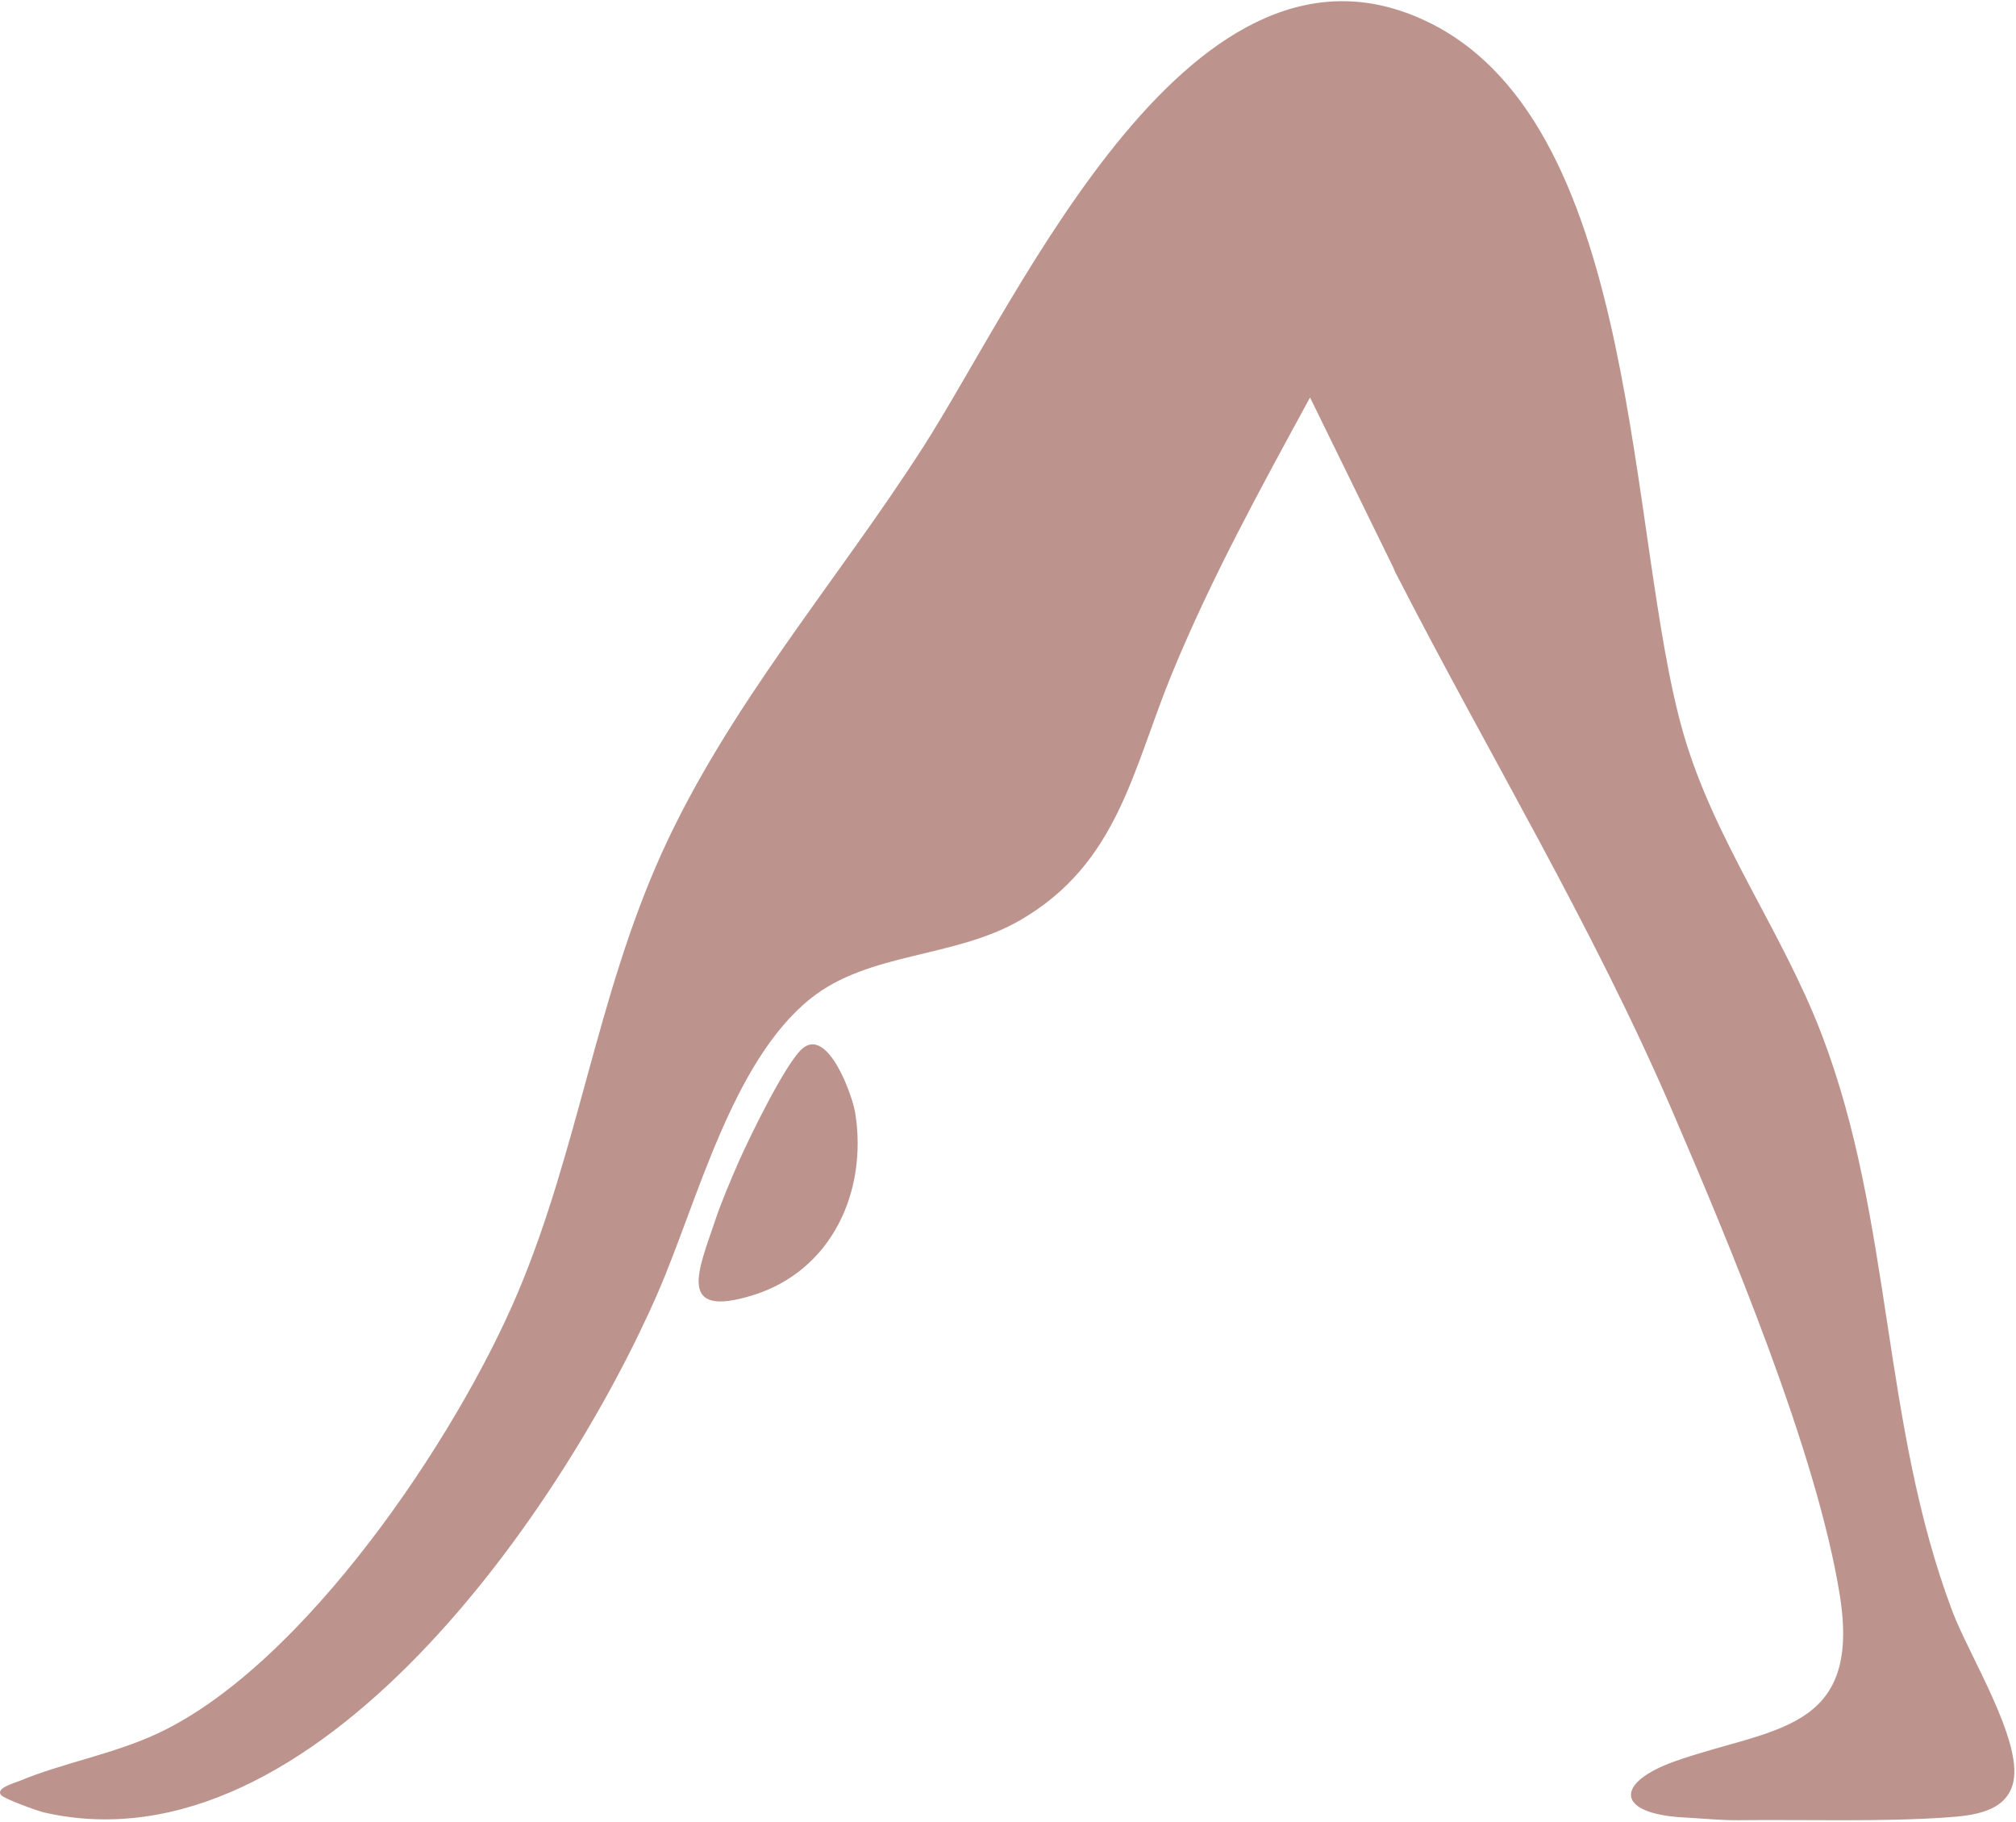 <svg width="893" height="807" viewBox="0 0 893 807" fill="none" xmlns="http://www.w3.org/2000/svg">
  <g clip-path="url(#clip0_4303_549)">
    <path
      d="M618.861 254.99C618.501 254.29 617.981 253.5 617.211 251.43L580.291 176.03C558.281 216.51 536.621 255.78 519.041 298.53C501.681 340.76 495.311 382.51 451.741 407.62C422.561 424.44 384.781 421.59 359.001 442.27C324.131 470.24 308.921 532.19 291.471 572.36C250.631 666.38 139.841 829.99 19.701 802.73C16.501 802 1.911 796.69 0.481 794.99C-2.099 791.93 6.511 789.6 8.221 788.89C28.141 780.59 50.221 776.92 70.171 767.54C134.741 737.16 202.161 636.95 229.421 572.37C256.101 509.15 264.451 441.21 293.061 377.96C322.621 312.6 370.351 258.06 408.841 198.12C452.031 130.85 528.831 -42.56 633.981 10.46C727.381 57.56 720.561 238.09 745.721 325.01C759.411 372.31 789.301 412.08 806.941 458.15C838.561 540.71 833.241 630.13 864.891 713.78C872.201 733.09 895.661 770.45 891.861 788.95C889.051 802.64 873.621 804.1 862.091 804.9C833.361 806.9 799.881 805.8 770.111 806.12C762.041 806.21 754.931 805.37 745.981 804.91C715.541 803.33 714.951 789.48 742.331 779.88C784.721 765.01 824.671 767.37 814.961 706.54C804.911 643.56 766.371 551.56 740.641 491.78C705.371 409.85 659.431 334.11 618.881 255.01L618.861 254.99Z"
      fill="#BD948D" />
    <path
      d="M355.57 464.25C366.7 455.03 377.56 484.81 378.85 493.05C384.33 527.83 368.37 562.8 333.49 573.62C299.27 584.23 309.49 562.33 316.77 540.57C319.48 532.46 323.58 522.81 327.04 514.9C331.58 504.51 348.12 470.42 355.57 464.25Z"
      fill="#BD948D" />
  </g>
  <defs>
    <clipPath id="clip0_4303_549">
      <rect width="893" height="807" fill="white" />
    </clipPath>
  </defs>
</svg>